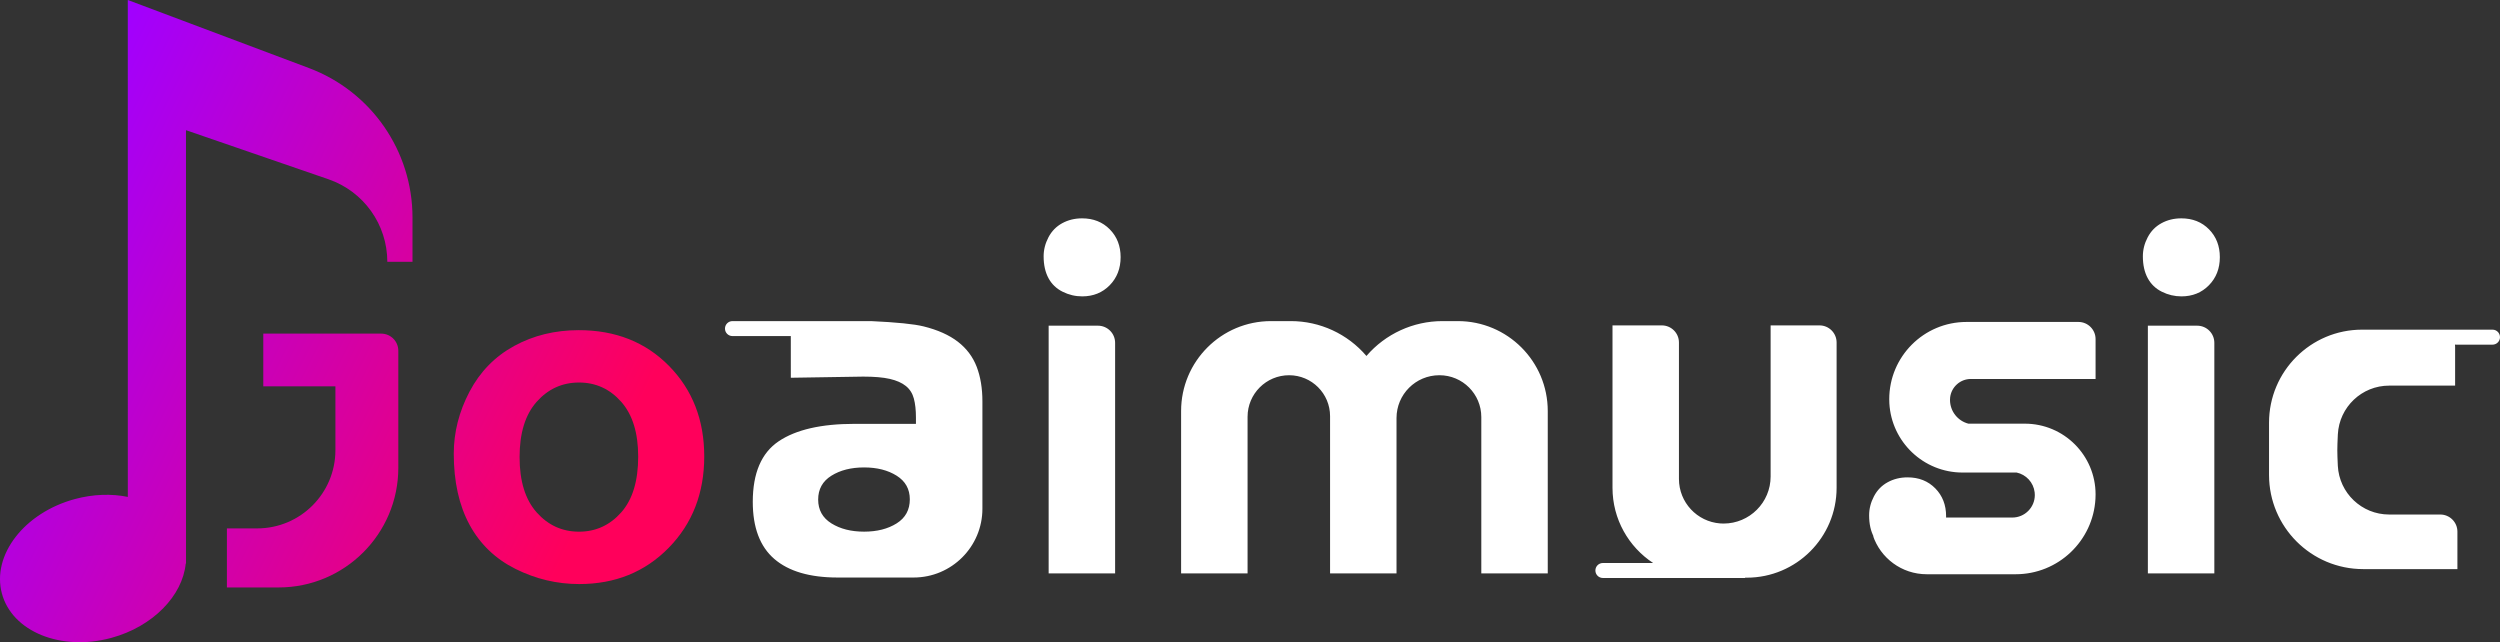 <?xml version="1.0" encoding="UTF-8"?>
<svg width="109px" height="28px" viewBox="0 0 109 28" version="1.1" xmlns="http://www.w3.org/2000/svg" xmlns:xlink="http://www.w3.org/1999/xlink">
    <rect x="0" y="0" width="109" height="28" fill="#333333" stroke="none"/>
    <title>Goaimusic_logo</title>
    <defs>
        <linearGradient x1="8.759%" y1="23.969%" x2="91.338%" y2="61.327%" id="linearGradient-1">
            <stop stop-color="#A100FF" offset="0%"></stop>
            <stop stop-color="#FF005B" offset="100%"></stop>
        </linearGradient>
    </defs>
    <g id="Goaimusic_logo" stroke="none" stroke-width="1" fill="none" fill-rule="evenodd">
        <path d="M5.572,0 L13.472,2.968 C16.187,3.988 17.985,6.584 17.985,9.483 L17.985,11.414 L16.887,11.414 C16.887,9.79 15.857,8.345 14.321,7.816 L8.109,5.676 L8.11,24.569 L8.098,24.569 C7.962,25.968 6.674,27.317 4.853,27.812 C2.658,28.409 0.521,27.538 0.08,25.867 C-0.361,24.197 1.061,22.358 3.256,21.761 C4.063,21.542 4.863,21.521 5.573,21.665 L5.572,0 Z M16.621,14.546 C17.033,14.546 17.367,14.881 17.367,15.293 L17.367,20.393 C17.367,23.276 15.03,25.613 12.147,25.613 L9.893,25.613 L9.893,23.038 L11.214,23.038 C13.097,23.038 14.624,21.511 14.624,19.627 L14.624,16.843 L11.479,16.843 L11.479,14.546 L16.621,14.546 Z M19.784,19.78 C19.784,18.849 20.013,17.948 20.471,17.077 C20.93,16.206 21.579,15.541 22.42,15.083 C23.26,14.624 24.198,14.395 25.234,14.395 C26.835,14.395 28.147,14.915 29.17,15.955 C30.193,16.996 30.705,18.311 30.705,19.9 C30.705,21.502 30.188,22.83 29.156,23.884 C28.123,24.938 26.822,25.465 25.254,25.465 C24.285,25.465 23.36,25.245 22.479,24.806 C21.599,24.367 20.93,23.724 20.471,22.877 C20.013,22.029 19.784,20.997 19.784,19.78 Z M22.654,19.93 C22.654,20.98 22.903,21.784 23.401,22.343 C23.899,22.901 24.514,23.181 25.244,23.181 C25.975,23.181 26.588,22.901 27.083,22.343 C27.578,21.784 27.825,20.973 27.825,19.91 C27.825,18.872 27.578,18.075 27.083,17.516 C26.588,16.958 25.975,16.678 25.244,16.678 C24.514,16.678 23.899,16.958 23.401,17.516 C22.903,18.075 22.654,18.879 22.654,19.93 Z" id="形状结合备份-15" fill="url(#linearGradient-1)"></path>
        <path d="M37.977,14 C39.089,14.051 39.852,14.128 40.265,14.23 C40.884,14.383 41.384,14.607 41.764,14.9 C42.143,15.193 42.416,15.557 42.583,15.99 C42.749,16.423 42.833,16.927 42.833,17.5 L42.833,22.18 C42.833,23.837 41.49,25.18 39.833,25.18 L36.518,25.18 C35.306,25.18 34.387,24.91 33.76,24.37 C33.134,23.83 32.821,23 32.821,21.88 C32.821,20.627 33.198,19.747 33.95,19.24 C34.703,18.733 35.805,18.48 37.257,18.48 L39.935,18.48 L39.935,18.2 C39.935,17.88 39.905,17.607 39.845,17.38 C39.785,17.153 39.669,16.97 39.496,16.83 C39.322,16.69 39.089,16.587 38.796,16.52 C38.503,16.453 38.117,16.42 37.637,16.42 C37.38,16.42 36.327,16.437 34.48,16.47 L34.479,14.653 L31.936,14.653 C31.755,14.653 31.609,14.507 31.609,14.327 C31.609,14.146 31.755,14 31.936,14 L37.977,14 Z M37.674,20.38 C37.109,20.38 36.634,20.5 36.249,20.741 C35.864,20.981 35.672,21.328 35.672,21.78 C35.672,22.232 35.864,22.579 36.249,22.819 C36.634,23.06 37.109,23.18 37.674,23.18 C38.239,23.18 38.712,23.06 39.095,22.819 C39.477,22.579 39.668,22.229 39.668,21.771 C39.668,21.325 39.477,20.981 39.095,20.741 C38.712,20.5 38.239,20.38 37.674,20.38 Z M45.502,11.175 C45.502,10.889 45.573,10.612 45.713,10.345 C45.854,10.077 46.054,9.873 46.312,9.732 C46.571,9.591 46.859,9.52 47.177,9.52 C47.67,9.52 48.073,9.68 48.387,10 C48.702,10.32 48.859,10.724 48.859,11.212 C48.859,11.705 48.7,12.113 48.383,12.437 C48.065,12.761 47.665,12.922 47.184,12.922 C46.885,12.922 46.601,12.855 46.331,12.72 C46.06,12.585 45.854,12.388 45.713,12.127 C45.573,11.866 45.502,11.549 45.502,11.175 Z M45.721,14.2 L47.872,14.2 C48.284,14.2 48.619,14.534 48.619,14.947 L48.619,25 L48.619,25 L45.721,25 L45.721,14.2 Z M93.429,11.175 C93.429,10.889 93.499,10.612 93.64,10.345 C93.781,10.077 93.98,9.873 94.239,9.732 C94.497,9.591 94.785,9.52 95.104,9.52 C95.596,9.52 95.999,9.68 96.314,10 C96.628,10.32 96.785,10.724 96.785,11.212 C96.785,11.705 96.627,12.113 96.309,12.437 C95.992,12.761 95.592,12.922 95.11,12.922 C94.812,12.922 94.528,12.855 94.257,12.72 C93.986,12.585 93.781,12.388 93.64,12.127 C93.499,11.866 93.429,11.549 93.429,11.175 Z M93.647,14.2 L95.798,14.2 C96.211,14.2 96.545,14.534 96.545,14.947 L96.545,25 L96.545,25 L93.647,25 L93.647,14.2 Z M62.953,14 C63.156,14 63.359,14 63.562,14 C65.727,14 67.482,15.755 67.482,17.92 L67.482,25 L67.482,25 L64.585,25 L64.585,18.185 C64.585,17.177 63.768,16.36 62.76,16.36 C62.76,16.36 62.76,16.36 62.76,16.36 C62.758,16.36 62.756,16.36 62.755,16.36 C61.724,16.36 60.888,17.196 60.888,18.227 L60.888,25 L60.888,25 L57.991,25 L57.991,18.145 C57.991,17.159 57.191,16.36 56.205,16.36 C56.205,16.36 56.205,16.36 56.205,16.36 C56.205,16.36 56.205,16.36 56.205,16.36 C55.205,16.36 54.394,17.171 54.394,18.172 L54.394,25 L54.394,25 L51.496,25 L51.496,17.92 C51.496,15.755 53.251,14 55.416,14 C55.622,14 55.827,14 56.032,14 C56.116,14 56.2,14 56.283,14 C57.55,14 58.754,14.556 59.576,15.52 L59.576,15.52 L59.576,15.52 C60.407,14.555 61.617,14 62.891,14 C62.912,14 62.932,14 62.953,14 Z M72.455,14.187 C72.868,14.187 73.202,14.521 73.202,14.933 L73.202,20.882 C73.202,21.905 73.992,22.743 74.995,22.821 L75.147,22.827 C76.28,22.827 77.199,21.908 77.199,20.775 L77.199,14.187 L79.33,14.187 C79.742,14.187 80.076,14.521 80.076,14.933 L80.076,21.267 C80.076,23.432 78.321,25.187 76.156,25.187 L76.085,25.186 L76.086,25.2 L69.885,25.2 C69.705,25.2 69.559,25.054 69.559,24.873 C69.559,24.693 69.705,24.547 69.885,24.547 L72.077,24.547 C71.01,23.846 70.305,22.639 70.305,21.267 L70.305,14.187 L72.455,14.187 Z M90.62,14.037 C91.032,14.037 91.367,14.371 91.367,14.784 L91.367,16.523 L85.931,16.523 C85.464,16.523 85.079,16.875 85.026,17.328 L85.02,17.434 C85.02,17.933 85.361,18.353 85.822,18.472 L88.284,18.472 C89.986,18.472 91.367,19.852 91.367,21.555 L91.362,21.746 C91.262,23.58 89.743,25.037 87.884,25.037 L84.005,25.037 C82.912,25.037 81.985,24.329 81.658,23.346 L81.705,23.42 C81.564,23.16 81.494,22.843 81.494,22.469 C81.494,22.183 81.564,21.906 81.705,21.638 C81.846,21.37 82.045,21.166 82.304,21.025 C82.562,20.884 82.85,20.813 83.169,20.813 C83.661,20.813 84.064,20.973 84.379,21.293 C84.693,21.613 84.85,22.017 84.85,22.505 L84.848,22.564 L87.736,22.565 C88.278,22.565 88.718,22.125 88.718,21.583 L88.711,21.466 C88.661,21.035 88.337,20.687 87.918,20.601 L85.568,20.603 C83.864,20.603 82.47,19.268 82.376,17.587 L82.371,17.406 C82.371,15.545 83.879,14.037 85.74,14.037 L90.62,14.037 Z M108.673,14.373 C108.854,14.373 109,14.52 109,14.7 C109,14.88 108.854,15.027 108.673,15.027 L107.037,15.026 C107.041,15.057 107.043,15.088 107.043,15.12 L107.043,16.813 L104.171,16.813 C102.977,16.811 101.992,17.746 101.93,18.938 C101.915,19.244 101.907,19.476 101.907,19.633 C101.907,19.788 101.915,20.012 101.929,20.307 C101.99,21.497 102.972,22.432 104.164,22.433 L106.396,22.433 C106.809,22.433 107.143,22.768 107.143,23.18 L107.143,24.813 L103.037,24.813 C100.768,24.813 98.93,22.975 98.93,20.707 L98.93,18.43 C98.93,16.19 100.746,14.373 102.986,14.373 L108.673,14.373 Z" id="形状结合" fill="#FFFFFF" fill-rule="nonzero"></path>
    </g>
</svg>